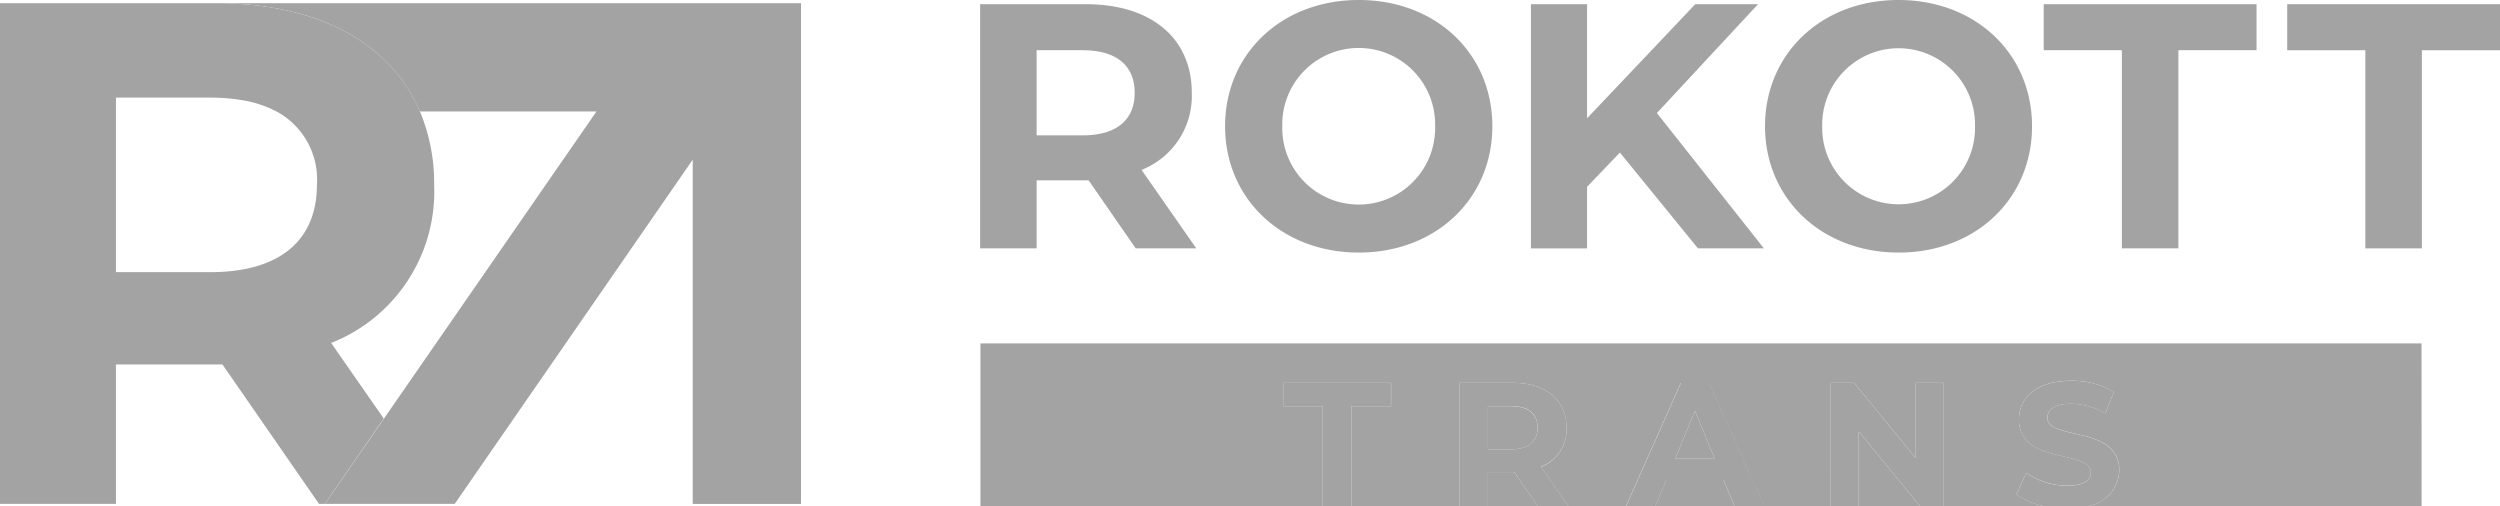 <?xml version="1.0" encoding="UTF-8"?> <svg xmlns="http://www.w3.org/2000/svg" viewBox="0 0 220 44.572"> <g id="Слой_2" data-name="Слой 2"> <g id="Слой_1-2" data-name="Слой 1"> <path d="M99.942,21.856l-4.143-5.984h-4.575v5.984H86.251V.369h9.302c5.742,0,9.323,2.976,9.323,7.796a6.988,6.988,0,0,1-4.42,6.785l4.817,6.906ZM95.277,4.42H91.224V11.912h4.054c3.038,0,4.575-1.412,4.575-3.746s-1.536-3.746-4.575-3.746Z" style="fill:#a3a3a3"></path> <path d="M107.807,11.111C107.807,4.727,112.783,0,119.568,0s11.757,4.696,11.757,11.111-5.004,11.115-11.757,11.115C112.814,22.226,107.807,17.499,107.807,11.111Zm18.483,0a6.726,6.726,0,1,0-13.448,0,6.726,6.726,0,1,0,13.448,0Z" style="fill:#a3a3a3"></path> <path d="M142.55,13.425l-2.887,3.011v5.421h-4.941V.369h4.941V10.407L149.183.369h5.524l-8.901,9.578,9.416,11.909h-5.801Z" style="fill:#a3a3a3"></path> <path d="M155.322,11.111C155.322,4.727,160.294,0,167.061,0c6.768,0,11.757,4.696,11.757,11.111s-4.986,11.115-11.739,11.115C160.325,22.226,155.322,17.499,155.322,11.111Zm18.479,0a6.724,6.724,0,1,0-13.445,0,6.724,6.724,0,1,0,13.445,0Z" style="fill:#a3a3a3"></path> <path d="M186.725,4.42h-6.878V.369h18.728V4.42h-6.878V21.856h-4.972Z" style="fill:#a3a3a3"></path> <path d="M208.15,4.42h-6.875V.369H220V4.42h-6.875V21.856H208.15Z" style="fill:#a3a3a3"></path> <path d="M19.073.283c.749,0,1.478.028,2.192.076,7.769.532,13.321,3.936,15.679,9.426h.093l-.086.024H52.49L28.596,44.338H40.018L60.96,14.05V44.345h9.53V.283Z" style="fill:#a3a3a3"></path> <path d="M38.206,16.27a16.352,16.352,0,0,0-1.253-6.467V9.785c-2.365-5.49-7.917-8.894-15.7-9.426-.691-.055-1.429-.076-2.179-.076H0v44.058H10.203V32.07H19.574l8.497,12.271h.518l5.179-7.51-4.627-6.65A14.326,14.326,0,0,0,38.206,16.27ZM18.524,23.949H10.203V8.591h8.304a16.653,16.653,0,0,1,2.762.218,10.033,10.033,0,0,1,3.018.977l.035.017a6.795,6.795,0,0,1,3.567,6.467c-.003,4.786-3.152,7.679-9.381,7.679Z" style="fill:#a3a3a3"></path> <path d="M146.621,42.238l-.957,2.313h6.965l-.957-2.313Z" style="fill:#a3a3a3"></path> <path d="M132.989,35.744h-2.051v3.798h2.051c1.54,0,2.317-.715,2.317-1.896S134.529,35.744,132.989,35.744Z" style="fill:#a3a3a3"></path> <path d="M133.127,41.541h-2.189v3.011h4.399l-2.086-3.011Z" style="fill:#a3a3a3"></path> <path d="M147.429,40.329h3.452l-1.726-4.168Z" style="fill:#a3a3a3"></path> <path d="M213.094,30.219H86.279V44.552H116.402V35.744h-3.481V33.693h9.499v2.051h-3.501v8.808h9.498V33.693h4.707c2.907,0,4.726,1.505,4.726,3.946a3.538,3.538,0,0,1-2.237,3.453l2.417,3.477h5.041l4.834-10.859h2.49l4.854,10.859h5.842V33.693h2.072l5.411,6.605V33.693h2.486V44.552h8.898a6.379,6.379,0,0,1-2.507-1.053l.856-1.896a6.377,6.377,0,0,0,3.591,1.136c1.492,0,2.096-.497,2.096-1.167,0-2.037-6.326-.639-6.326-4.679,0-1.851,1.492-3.387,4.586-3.387a7.292,7.292,0,0,1,3.774.981l-.767,1.892a6.161,6.161,0,0,0-3.014-.853c-1.495,0-2.072.559-2.072,1.243,0,2.006,6.326.622,6.326,4.616a3.299,3.299,0,0,1-2.839,3.166h29.439Z" style="fill:#a3a3a3"></path> <path d="M163.567,44.552h5.407l-5.407-6.585Z" style="fill:#a3a3a3"></path> <path d="M118.919,44.552h-2.517v.021h2.517Z" style="fill:#a3a3a3"></path> <path d="M122.403,35.744v-2.051h-9.482v2.051h3.481v8.808h2.517V35.744Z" style="fill:#a3a3a3"></path> <path d="M130.934,44.552h-2.517v.021h2.517Z" style="fill:#a3a3a3"></path> <path d="M137.854,37.639c0-2.441-1.82-3.947-4.727-3.947h-4.71V44.552h2.521V41.541h2.313l2.072,3.011h2.707l-2.417-3.477a3.539,3.539,0,0,0,2.241-3.436Zm-4.865,1.896h-2.051V35.737h2.051c1.54,0,2.317.691,2.317,1.896s-.777,1.903-2.317,1.903Z" style="fill:#a3a3a3"></path> <path d="M147.926,33.693l-4.834,10.859h2.583l.953-2.31h5.051l.956,2.31h2.642l-4.862-10.859Zm-.497,6.636,1.726-4.168,1.726,4.168Z" style="fill:#a3a3a3"></path> <path d="M168.57,33.693v6.605l-5.407-6.605h-2.085V44.552h2.489V37.967l5.407,6.585h2.082V33.693Z" style="fill:#a3a3a3"></path> <path d="M186.494,41.392c0-3.995-6.326-2.61-6.326-4.616,0-.691.573-1.243,2.072-1.243a6.162,6.162,0,0,1,3.014.853l.777-1.909a7.287,7.287,0,0,0-3.777-.963c-3.108,0-4.586,1.536-4.586,3.387,0,4.04,6.326,2.641,6.326,4.679,0,.67-.604,1.167-2.096,1.167a6.379,6.379,0,0,1-3.591-1.136l-.856,1.896a6.378,6.378,0,0,0,2.507,1.053h3.701A3.31,3.31,0,0,0,186.494,41.392Z" style="fill:#a3a3a3"></path> </g> </g> </svg> 